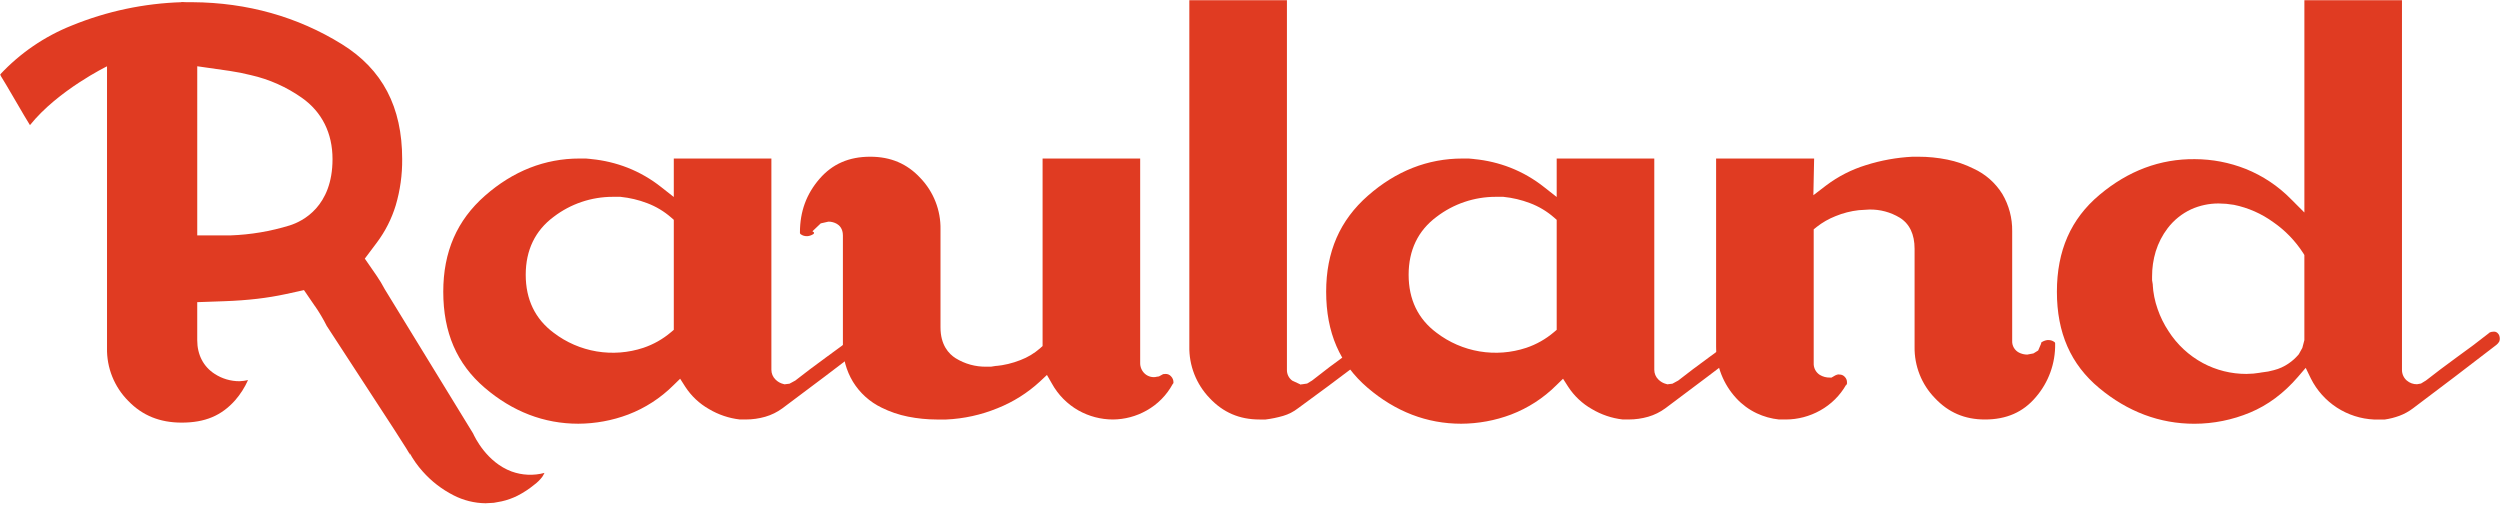 <?xml version="1.0" encoding="UTF-8"?> <svg xmlns="http://www.w3.org/2000/svg" fill="none" viewBox="0 0 1446 302"><mask id="a" x="0" y="0" width="1446" height="302" style="mask-type:luminance" maskUnits="userSpaceOnUse"><path d="M1446 0H0V301.777H1446V0Z" fill="#fff"></path></mask><g fill="#E03B22" mask="url(#a)"><path d="m41.567 14.744c20.242-8.261 41.802-12.826 63.655-13.48l-0.727-0.131 3.384 0.141h3.521c31.641 0.222 60.71 8.4 86.369 24.3 23.448 14.55 34.848 36.279 34.848 66.436 0.094 9.069-1.167 18.102-3.74 26.8-2.351 7.709-6.019 14.952-10.842 21.409l-7.031 9.363 6.663 9.643c1.798 2.591 3.432 5.293 4.891 8.089 0.154 0.273 49.658 81.074 51.092 83.414 0.916 2.054 7.859 16.652 22.267 21.982 6.106 2.216 12.746 2.499 19.019 0.813-0.449 0.77-0.777 1.588-1.31 2.324-1.309 1.703-2.85 3.214-4.578 4.49-2.969 2.449-6.193 4.571-9.618 6.327-2.932 1.482-6.038 2.594-9.245 3.309-8e-3 0-3.952 0.732-4.568 0.845-0.934 0.05-4.8 0.265-4.8 0.265-6.434-0.082-12.761-1.657-18.482-4.6-6.762-3.438-12.817-8.118-17.848-13.795-2.945-3.282-5.501-6.893-7.617-10.761 0 0 0.167 0.639 0.315 1.242-1.055-2.408-7.592-12.422-48.318-74.835l0.255 0.444c-2.086-4.165-4.463-8.177-7.115-12.006l0.323 0.545-6.516-9.532-2.948 0.666-7.7 1.676c-5.209 1.128-10.749 2.037-16.465 2.705-5.82 0.684-12.18 1.153-18.916 1.386 0.159 0-11.365 0.4-11.365 0.4l-4.341 0.146v22.035c0 8.369 3.579 15.277 10.08 19.448 4.271 2.788 9.264 4.266 14.365 4.25 1.66-0.068 3.31-0.289 4.929-0.661-1.881 4.239-4.387 8.173-7.433 11.67-7.947 8.947-17.49 12.934-30.939 12.934-12.616 0-22.709-4.091-30.851-12.508-4.017-4.019-7.18-8.808-9.299-14.08s-3.151-10.918-3.032-16.599v-162.9s-28.365 13.81-44.568 34.021c-2.67-4.106-14.207-24.398-17.331-29.205 11.582-12.433 25.779-22.14 41.567-28.423zm72.521 121.41h19.244c11.638-0.414 23.171-2.361 34.3-5.79 7.425-2.372 24.7-10.86 24.7-38.349 0-14.989-6.108-27.229-17.651-35.391-8.889-6.282-18.927-10.756-29.541-13.167-0.053-0.01-6.07-1.368-6.07-1.368-0.26-0.05-6.279-1.085-6.279-1.085l-18.7-2.683-3e-3 97.833z"></path><path d="m446.17 91.697v122.19c-3e-3 1.049 0.205 2.088 0.612 3.055 0.406 0.967 1.003 1.842 1.755 2.573 1.249 1.267 2.825 2.162 4.553 2.587l0.8 0.2 0.278-0.068 2.491-0.308c7e-3 0 3.261-1.777 3.352-1.825 1-0.762 8.449-6.5 8.449-6.5l9.32-6.9 9.229-6.751 9.2-7.074 0.326-0.3 0.262-0.225s0.659-0.257 0.939-0.366c0.636-0.078 1.272-0.159 1.272-0.159 1.888-0.04 2.572 0.5 3.033 1.035 0.782 0.869 1.203 2.004 1.176 3.172-0.015 0.521-0.152 1.031-0.4 1.489-0.466 0.801-1.087 1.501-1.827 2.059l-23.985 18.241-24.468 18.353c-2.995 2.201-6.355 3.854-9.926 4.883-3.638 1.042-7.404 1.572-11.188 1.575h-3.5c-6.314-0.724-12.401-2.78-17.861-6.032-5.535-3.136-10.234-7.557-13.7-12.891l-2.967-4.65-3.957 3.849c-7.421 7.377-16.304 13.118-26.078 16.854-9.233 3.48-19.014 5.281-28.88 5.318-19.8 0-38.008-7-54.12-20.793-16.137-13.808-23.976-31.979-23.976-55.551 0-23.123 7.912-41.307 24.19-55.591 16.228-14.239 34.6-21.455 54.6-21.455h3.677l2.8 0.26 0.452 0.066c7.144 0.691 14.159 2.363 20.847 4.967 7.018 2.761 13.586 6.55 19.491 11.241l7.279 5.719v-22.251h56.45zm13.843 128.41-0.649 0.5 0.75-0.56c-0.032 0.021-0.066 0.04-0.1 0.056m-105.59-106.26c-12.355-3e-3 -24.367 4.061-34.182 11.564-10.726 7.983-16.165 19.262-16.165 33.533s5.439 25.556 16.165 33.536c7.285 5.566 15.82 9.268 24.861 10.785s18.317 0.804 27.02-2.078c5.86-1.973 11.29-5.046 16-9.053l1.6-1.348v-63.631l-1.537-1.343c-4.119-3.602-8.855-6.429-13.981-8.344-4.867-1.849-9.954-3.055-15.133-3.589l-0.222-0.028-4.426-4e-3z"></path><path d="m463.31 135.6c-0.211-0.103-0.385-0.271-0.497-0.479-0.111-0.207-0.154-0.445-0.124-0.679 0-12.059 3.7-22.2 11.322-31 7.457-8.613 17.048-12.796 29.328-12.796 11.859 0 21.366 4.048 29.064 12.378 7.619 7.977 11.782 18.637 11.584 29.665v56.7c0 10.153 4.755 15.287 8.747 17.805 5.341 3.308 11.52 5.008 17.8 4.9h2.625l3.705-0.586-0.98 0.209c4.922-0.467 9.753-1.628 14.35-3.448 4.15-1.574 7.986-3.874 11.329-6.794l1.471-1.34v-108.44h56.445v117.99c-0.054 1.236 0.17 2.467 0.654 3.604 0.485 1.138 1.218 2.152 2.146 2.968 0.923 0.79 2.016 1.353 3.194 1.647 1.178 0.293 2.408 0.309 3.592 0.044l-0.884 0.086 2.138-0.305c0.01 0 3.145-1.711 3.145-1.711l-0.692 0.384 1.355-0.114c0.602-0.023 1.201 0.088 1.754 0.327 0.553 0.238 1.046 0.598 1.441 1.051 0.464 0.47 0.828 1.029 1.07 1.643 0.241 0.615 0.356 1.272 0.336 1.931 0 0-0.02 0.192-0.043 0.381-0.215 0.273-0.429 0.56-0.429 0.56-3.475 6.4-8.692 11.683-15.047 15.238-5.959 3.374-12.681 5.169-19.529 5.217-6.963-0.016-13.807-1.812-19.882-5.217-6.487-3.679-11.825-9.089-15.418-15.625l-2.829-4.919-4.141 3.874c-7.162 6.59-15.473 11.808-24.521 15.393-9.433 3.857-19.462 6.056-29.644 6.5h-5.409c-5.58-8e-3 -11.145-0.563-16.617-1.658-5.315-1.051-10.467-2.805-15.319-5.217-6.83-3.292-12.571-8.477-16.541-14.938-3.878-6.418-5.895-13.789-5.825-21.288v-63.351c0-4.086-2.178-5.951-3.48-6.7-1.479-0.854-3.157-1.302-4.866-1.3l-4.47 1.007-4.805 4.573 0.926 0.671c0 0.7-0.144 0.787-0.381 0.939-0.99 0.643-2.111 1.057-3.281 1.211h-0.588c-1.169 0.015-2.315-0.332-3.281-0.992"></path><path d="m744.36 0v213.89c-0.036 1.222 0.229 2.435 0.771 3.531s1.345 2.042 2.338 2.756c0.01 0 5.06 2.347 5.06 2.347l0.177-0.285h0.7l2.648-0.4c0.01 0 2.842-1.739 2.842-1.739l-0.691 0.545 10.85-8.4 5.25-3.851 5.721-4.29 0.361-0.328 0.247-0.214s0.666-0.257 0.939-0.363l1.27-0.162c0.499-0.071 1.008-0.013 1.479 0.168s0.888 0.479 1.211 0.867c0.779 0.872 1.198 2.006 1.173 3.175 0.012 0.637-0.125 1.268-0.4 1.842-0.469 0.797-1.091 1.494-1.83 2.049-0.023 8e-3 -8.223 6.163-8.223 6.163l-8.4 6.3-17.078 12.548c-2.565 1.995-5.482 3.488-8.6 4.4-3.328 0.962-6.725 1.662-10.161 2.095h-3.46c-11.642 0-21.1-4.056-28.915-12.4-3.834-3.981-6.844-8.68-8.858-13.827-2.013-5.146-2.99-10.64-2.875-16.166v-200.25h56.454z"></path><path d="m956.84 91.697v122.19c-4e-3 1.05 0.204 2.089 0.611 3.056s1.006 1.842 1.759 2.572c1.248 1.267 2.824 2.163 4.551 2.587l0.807 0.2 0.27-0.068 2.491-0.308c0.01 0 3.263-1.777 3.357-1.825 0.989-0.762 8.45-6.5 8.45-6.5l9.32-6.9c-0.055 0.035 9.227-6.751 9.227-6.751l9.197-7.074 0.33-0.3 0.26-0.225s0.66-0.257 0.94-0.366l1.27-0.159c1.89-0.04 2.58 0.5 3.04 1.035 0.78 0.871 1.2 2.004 1.17 3.172-0.02 0.521-0.15 1.03-0.4 1.489-0.47 0.8-1.09 1.5-1.83 2.059-0.01 0-23.989 18.239-23.989 18.239l-24.463 18.353c-2.995 2.202-6.357 3.855-9.929 4.883-3.637 1.042-7.4 1.572-11.183 1.575h-3.5c-6.315-0.723-12.403-2.779-17.863-6.032-5.534-3.137-10.233-7.558-13.7-12.891l-2.973-4.646-3.953 3.849c-7.422 7.375-16.303 13.116-26.075 16.854-9.234 3.48-19.015 5.281-28.882 5.318-19.8 0-38.008-7-54.123-20.793s-23.976-31.979-23.976-55.551c0-23.123 7.915-41.307 24.191-55.591 16.225-14.239 34.6-21.455 54.6-21.455h3.68l2.8 0.26 0.452 0.066c7.144 0.691 14.159 2.362 20.848 4.966 7.018 2.761 13.586 6.55 19.491 11.241l7.278 5.719v-22.252h56.449zm13.846 128.41c-0.144 0.109-0.651 0.5-0.651 0.5l0.75-0.56c-0.033 0.021-0.066 0.039-0.1 0.056m-105.59-106.26c-12.354-3e-3 -24.366 4.061-34.18 11.564-10.726 7.983-16.165 19.262-16.165 33.533s5.438 25.556 16.165 33.536c7.284 5.565 15.818 9.267 24.858 10.785 9.041 1.517 18.315 0.804 27.018-2.078 5.86-1.973 11.29-5.046 16-9.053l1.6-1.348v-63.631l-1.537-1.343c-4.118-3.601-8.854-6.428-13.978-8.344-4.866-1.848-9.951-3.055-15.128-3.589l-0.227-0.028-4.426-4e-3z"></path><path d="m1056.3 107.22c6.91-5.206 14.67-9.167 22.94-11.705 8.76-2.78 17.85-4.417 27.03-4.871l3.29 5e-3c5.63-0.011 11.25 0.546 16.77 1.661 5.26 1.069 10.36 2.824 15.16 5.22 6.9 3.159 12.71 8.286 16.7 14.736 3.82 6.507 5.78 13.938 5.66 21.482v63.347c-0.08 1.391 0.25 2.775 0.94 3.985 0.69 1.211 1.72 2.197 2.95 2.842 1.49 0.761 3.14 1.163 4.81 1.174l3.6-0.679 2.73-1.687c0.03-0.025 1.67-3.887 1.67-3.887 0-0.691 0.15-0.785 0.38-0.936 0.99-0.64 2.11-1.054 3.29-1.214h0.58c1.17-0.017 2.32 0.331 3.28 0.994 0.21 0.103 0.39 0.27 0.5 0.478 0.11 0.207 0.15 0.444 0.12 0.678 0.19 11.316-3.79 22.306-11.19 30.873-7.33 8.692-16.97 12.924-29.45 12.924-11.64 0-21.1-4.056-28.92-12.4-3.82-3.926-6.82-8.565-8.83-13.652-2.01-5.088-3-10.523-2.91-15.993v-56.7c0-8.392-2.89-14.451-8.6-18-5.31-3.197-11.41-4.826-17.6-4.7l-6.1 0.376c-4.63 0.52-9.16 1.685-13.46 3.46-3.93 1.55-7.61 3.665-10.93 6.279l-1.66 1.348v77.379c-0.06 1.342 0.23 2.678 0.85 3.871 0.62 1.194 1.54 2.202 2.67 2.923 1.77 1.069 3.81 1.61 5.88 1.56h0.91s1.95-1.136 2.16-1.257l2.02-0.828-0.67 0.459 2.63-1.115-2.32 0.987h0.87c0.56-2e-3 1.11 0.114 1.61 0.339 0.51 0.226 0.96 0.557 1.34 0.971 0.43 0.425 0.78 0.938 1 1.505 0.23 0.567 0.33 1.176 0.3 1.786v0.674c-0.19 0.245-0.44 0.57-0.44 0.57-3.55 6.273-8.77 11.443-15.08 14.938-6.07 3.404-12.91 5.2-19.87 5.217h-3.89c-4.49-0.465-8.87-1.686-12.95-3.611-4.43-2.099-8.42-5.029-11.75-8.631-7.523-8.099-11.71-18.744-11.716-29.8v-108.9h56.696c-0.1 4.778-0.44 21.222-0.44 21.222l7.44-5.698zm12.98 112.59s-0.51 1.214-0.77 1.837l-0.02 0.023c0.24-0.573 0.79-1.86 0.79-1.86zm-0.72 1.767-0.05 0.068c0.02-0.022 0.03-0.045 0.05-0.068zm-0.05 0.07c-0.27 0.666-0.55 1.344-0.55 1.344l0.06-0.575s0.14-0.22 0.29-0.442v0.144s0.12-0.3 0.17-0.429l0.03-0.04m-6-4.725-0.22 0.071s0.23-0.071 0.45-0.131c0.06-0.043 0.07-0.048 0.13-0.1-0.08 0.035-0.36 0.156-0.36 0.156m0.23-0.061c-0.25 0.167-0.52 0.348-0.52 0.348l0.8-0.4c0.12-0.063-0.08-0.01-0.29 0.048"></path><path d="m1389.3 0v213.89c-0.02 1.178 0.23 2.347 0.71 3.422s1.19 2.03 2.09 2.799c1.64 1.402 3.74 2.16 5.9 2.133l2.3-0.406c0.01 0 2.83-1.739 2.83-1.739l-0.64 0.51 9.1-7 9.32-6.9c-0.05 0.033 9.23-6.749 9.23-6.749l9.2-7.079 0.33-0.293 0.26-0.227s0.66-0.26 0.94-0.366l1.27-0.159c0.5-0.072 1.01-0.015 1.48 0.166s0.88 0.481 1.2 0.869c0.79 0.867 1.21 2.003 1.18 3.172-0.01 0.521-0.15 1.031-0.4 1.489-0.47 0.8-1.09 1.499-1.83 2.057l-23.84 18.265-24.26 18.325c-2.38 1.801-5 3.249-7.8 4.3-2.76 1.018-5.61 1.744-8.52 2.168h-6.19c-7.65-0.343-15.07-2.722-21.5-6.89-6.42-4.168-11.62-9.976-15.05-16.823l-2.99-6.171-4.47 5.2c-8.13 9.447-17.45 16.4-27.71 20.65-10.21 4.269-21.16 6.473-32.22 6.484-20.06 0-38.58-6.953-55.05-20.662-16.46-13.694-24.46-31.911-24.46-55.688s8.06-42.127 24.64-56.053c16.57-13.926 35.13-20.869 55.16-20.647 10.06 0.026 20.03 1.94 29.38 5.643 9.88 3.959 18.83 9.932 26.28 17.538l7.68 7.68v-122.91h56.45zm-121.93 121.06c-5.35 2.487-10.02 6.243-13.6 10.943-3.06 4.021-5.39 8.547-6.89 13.374-1.43 4.739-2.15 9.664-2.12 14.613v2.1l0.58 3.526-0.23-1.2c0.26 4.907 1.23 9.75 2.87 14.383 1.55 4.489 3.66 8.765 6.28 12.73 4.94 7.732 11.76 14.081 19.83 18.449 7.75 4.156 16.41 6.32 25.21 6.3l4.08-0.192 4.39-0.57-0.77 0.063 4.86-0.684 3.37-0.8c3.06-0.778 5.95-2.095 8.54-3.889 2.07-1.41 3.95-3.088 5.58-4.99l0.28-0.331 2.04-3.682 1.17-4.47v-49.236l-0.68-1.108c-4.54-7.045-10.42-13.125-17.31-17.892-6.78-4.924-14.53-8.34-22.74-10.018-0.11-0.023-4.47-0.591-4.47-0.591l-4.44-0.2c-5.45-0.01-10.85 1.138-15.83 3.369"></path></g></svg> 